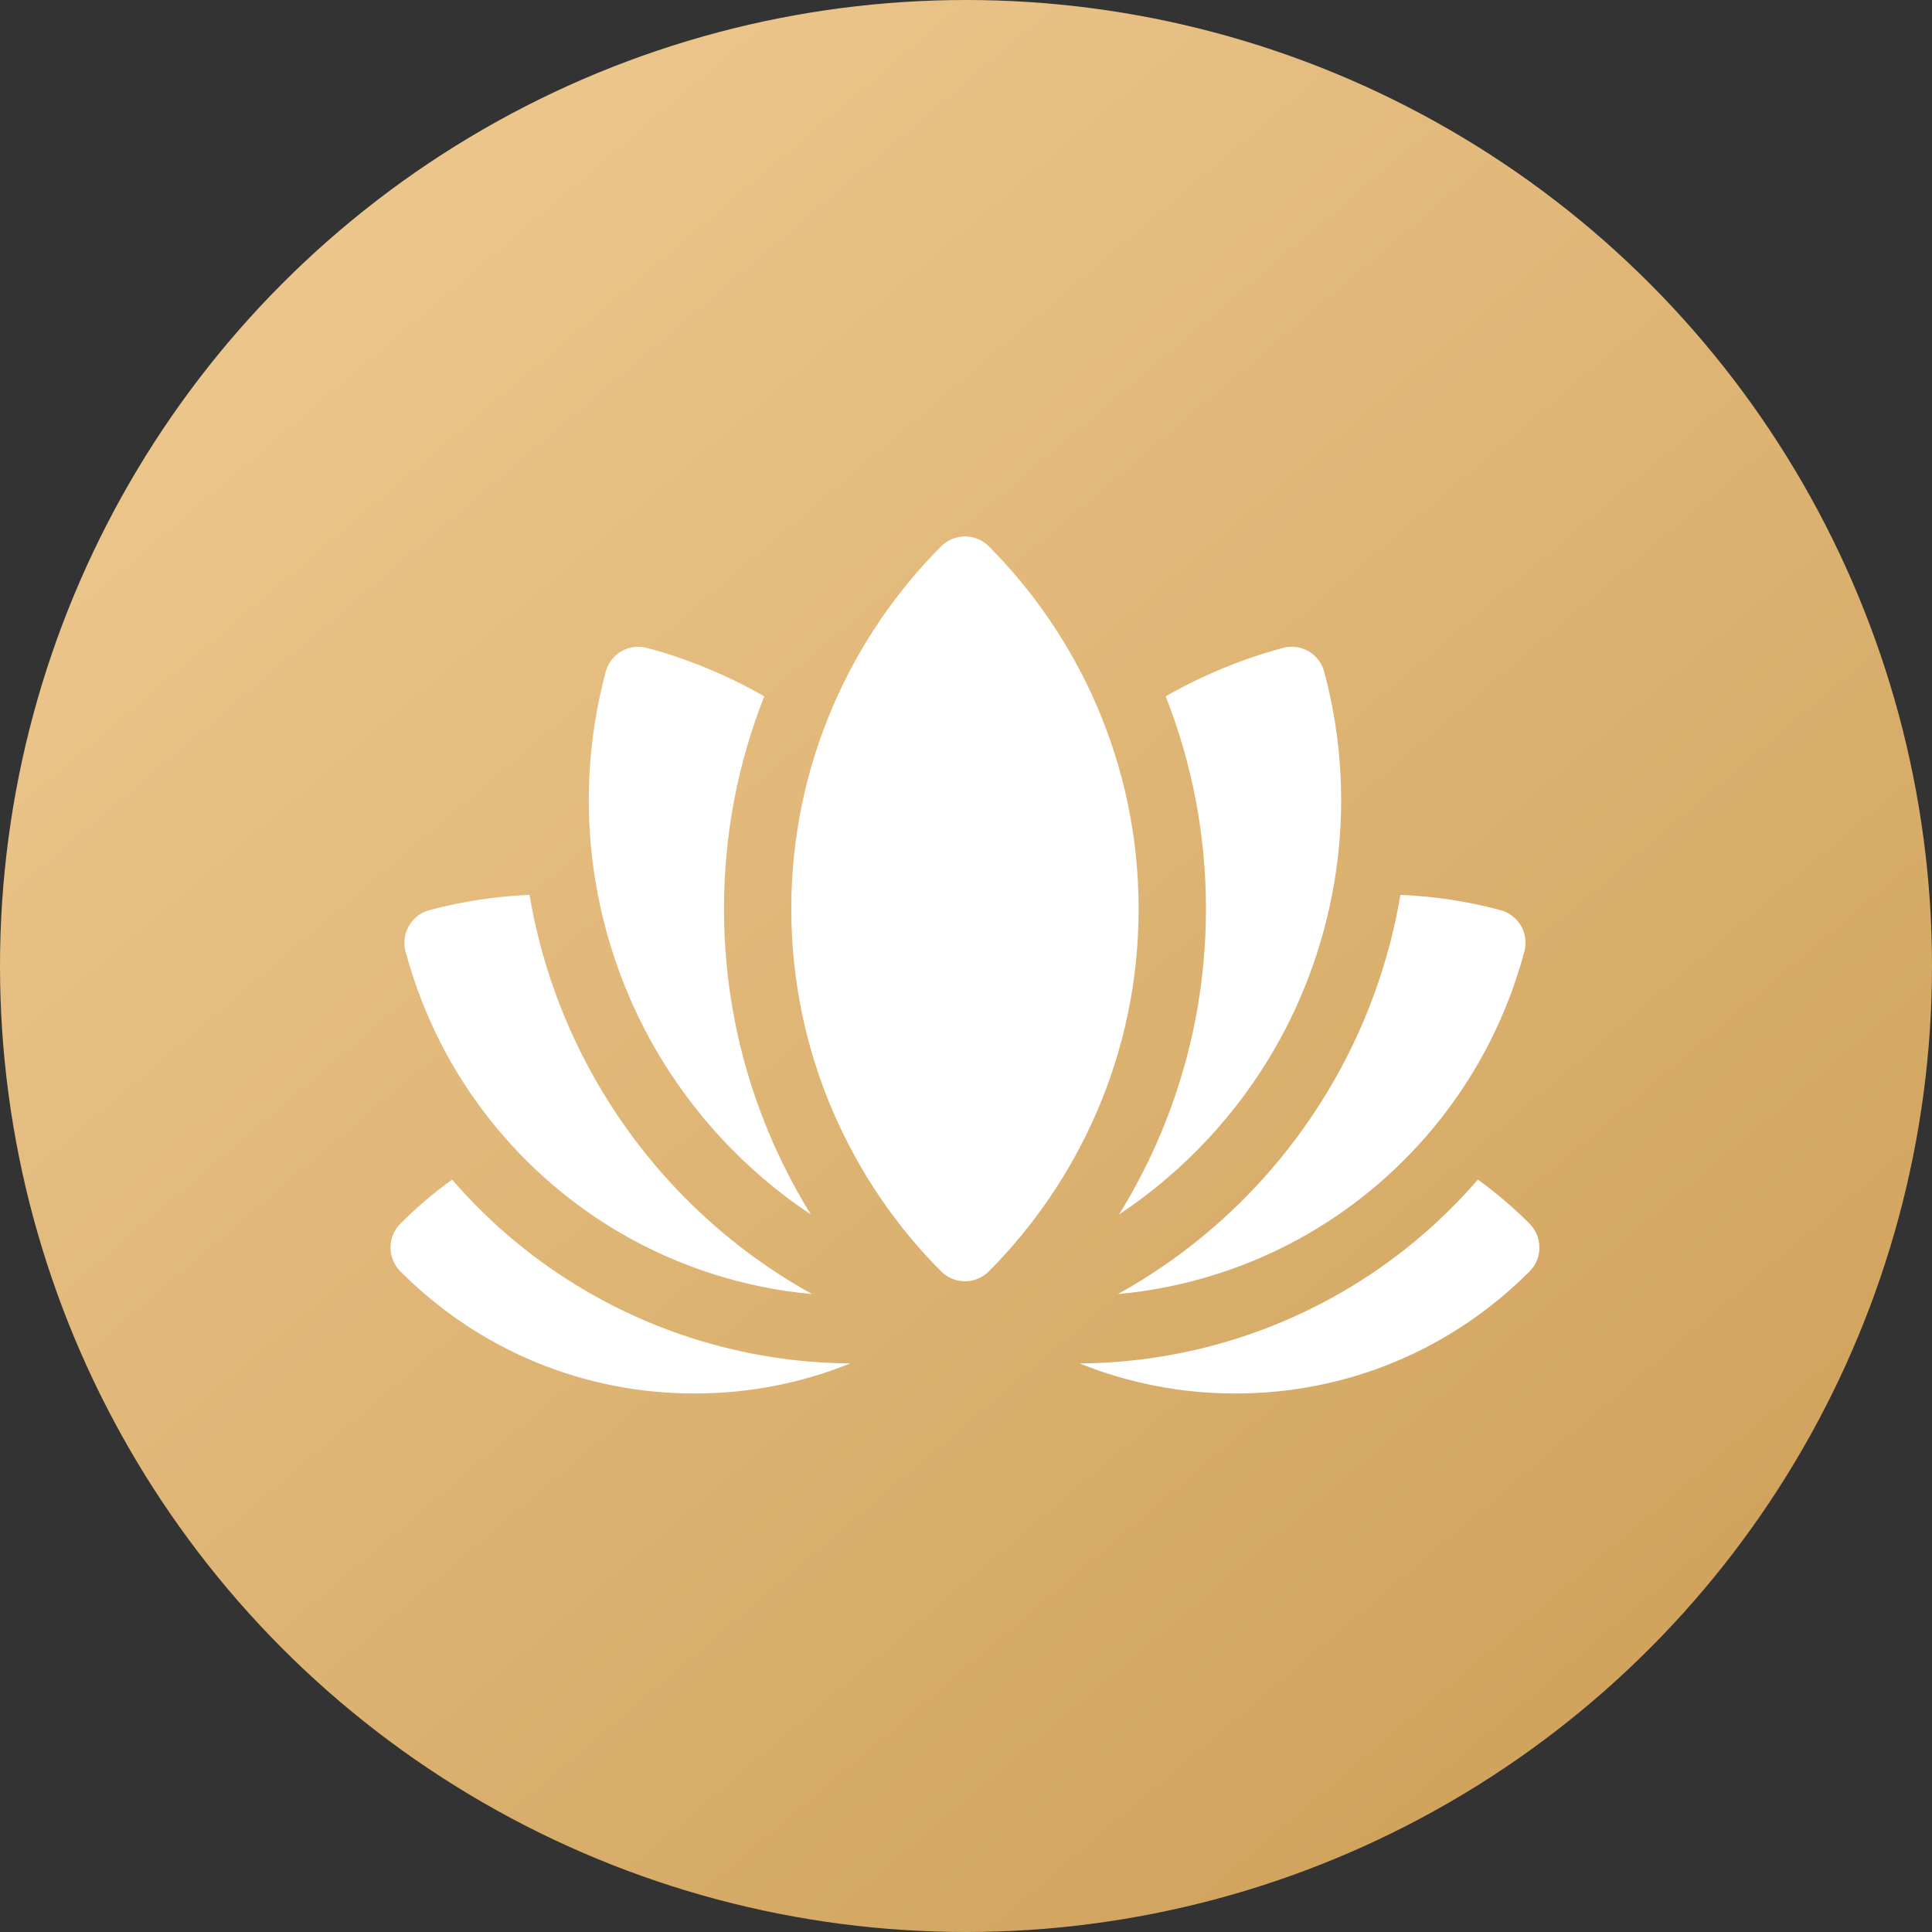 <?xml version="1.0" encoding="UTF-8"?> <svg xmlns="http://www.w3.org/2000/svg" width="940" height="940" viewBox="0 0 940 940" fill="none"><rect x="0" y="0" width="940" height="940" fill="#333333" stroke="none"/><circle cx="470" cy="470" r="470" fill="url(#paint0_linear_3029_25)"></circle><path d="M744.202 595.373C736.404 587.554 727.987 580.381 719.035 573.923C700.129 595.803 677.931 614.192 652.902 628.669C614.135 651.102 570.043 663.079 525.299 663.362C549.059 672.963 574.674 678 601.065 678C655.135 678 705.969 656.901 744.203 618.589C747.274 615.512 749 611.338 749 606.986C748.999 602.631 747.273 598.454 744.202 595.373ZM219.964 573.923C211.012 580.381 202.596 587.555 194.797 595.373C191.726 598.451 190 602.634 190 606.986C190 611.338 191.726 615.511 194.797 618.589C233.031 656.901 283.865 678 337.935 678C364.326 678 389.941 672.963 413.701 663.362C368.954 663.079 324.865 651.102 286.093 628.667C261.067 614.192 238.869 595.803 219.964 573.923ZM302.471 600.245C329.697 615.999 361.35 626.563 395.096 629.624C336.784 597.284 305.27 552.384 290.435 526.638C274.122 498.327 263.096 467.652 257.613 435.374C241.322 436.074 225.104 438.511 209.326 442.713C202.12 444.438 196.763 450.937 196.763 458.685C196.763 460.12 196.95 461.549 197.322 462.935C214.048 525.45 254.888 572.721 302.471 600.245ZM543.903 629.624C577.648 626.562 609.302 615.999 636.528 600.245C684.111 572.721 724.951 525.45 741.678 462.936C742.05 461.55 742.237 460.121 742.237 458.686C742.237 450.938 736.88 444.439 729.674 442.714C713.896 438.512 697.678 436.074 681.387 435.375C675.904 467.653 664.878 498.328 648.565 526.639C633.729 552.385 602.252 597.263 543.903 629.624ZM394.494 590.881C377.946 564.096 352.246 512.68 352.246 442.199C352.246 406.484 358.844 371.743 371.838 338.782C353.94 328.552 334.748 320.596 314.767 315.233C306.028 312.89 297.053 318.082 294.711 326.835C276.836 393.656 289.443 459.281 318.8 510.228C336.624 541.161 362.22 569.427 394.494 590.881ZM544.488 590.89C576.77 569.435 602.372 541.166 620.198 510.228C649.555 459.28 662.162 393.656 644.287 326.835C641.945 318.082 632.97 312.889 624.231 315.233C604.247 320.596 585.054 328.554 567.153 338.786C580.145 371.745 586.743 406.485 586.743 442.199C586.744 512.74 560.998 564.17 544.488 590.89ZM481.079 265.807C478.008 262.73 473.833 261 469.49 261C465.146 261 460.981 262.73 457.91 265.807C415.015 308.79 385 370.839 385 442.198C385 513.59 415.048 575.641 457.91 618.589C460.981 621.666 465.156 623.396 469.499 623.396C473.843 623.396 478.008 621.666 481.079 618.589C523.93 575.652 553.989 513.606 553.989 442.198C553.99 370.806 523.953 308.766 481.079 265.807Z" fill="white"></path><defs><linearGradient id="paint0_linear_3029_25" x1="906.955" y1="1213.97" x2="-27.209" y2="114.186" gradientUnits="userSpaceOnUse"><stop stop-color="#C5964A"></stop><stop offset="1" stop-color="#F0CA92"></stop></linearGradient></defs></svg> 
